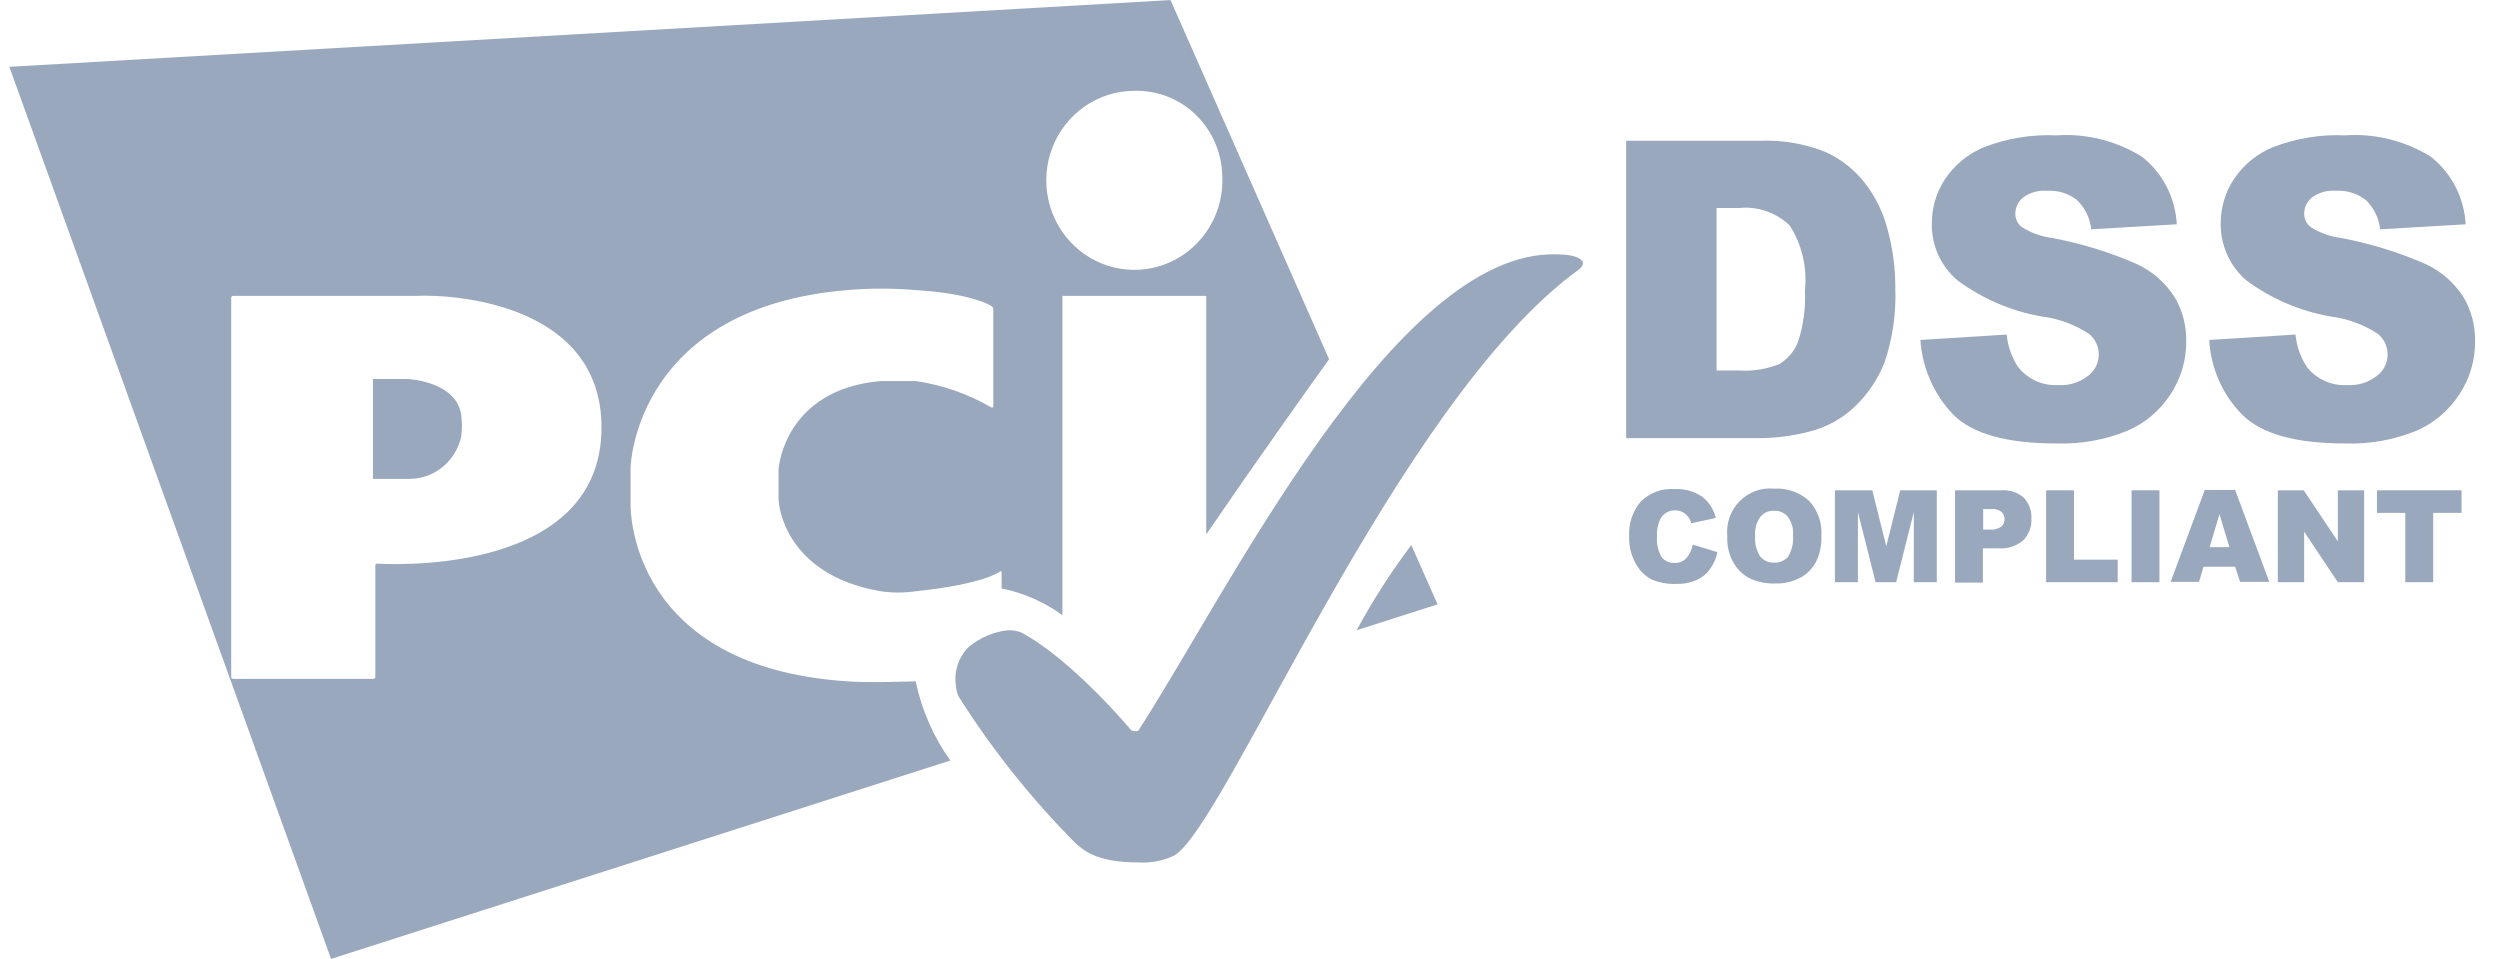 <svg width="73" height="28" viewBox="0 0 73 28" fill="none" xmlns="http://www.w3.org/2000/svg">
<path d="M49.428 15.902L50.148 16.122C50.112 16.308 50.034 16.484 49.92 16.635C49.821 16.769 49.689 16.874 49.536 16.939C49.35 17.019 49.15 17.057 48.948 17.05C48.707 17.059 48.467 17.018 48.243 16.928C48.046 16.828 47.883 16.671 47.775 16.477C47.632 16.23 47.561 15.946 47.571 15.659C47.55 15.285 47.675 14.917 47.919 14.635C48.05 14.51 48.205 14.414 48.374 14.353C48.544 14.292 48.724 14.268 48.903 14.281C49.178 14.267 49.45 14.34 49.683 14.489C49.892 14.643 50.04 14.868 50.102 15.123L49.383 15.281C49.37 15.214 49.341 15.152 49.298 15.098C49.254 15.037 49.197 14.987 49.131 14.952C49.063 14.919 48.989 14.902 48.914 14.904C48.83 14.9 48.746 14.919 48.672 14.96C48.598 15.001 48.536 15.061 48.493 15.135C48.411 15.297 48.373 15.478 48.385 15.659C48.367 15.871 48.413 16.082 48.517 16.266C48.562 16.322 48.619 16.367 48.683 16.396C48.748 16.426 48.818 16.44 48.889 16.437C48.953 16.442 49.018 16.432 49.078 16.409C49.138 16.386 49.192 16.35 49.237 16.303C49.336 16.19 49.402 16.051 49.428 15.902Z" fill="#99A8BD"/>
<path d="M50.437 15.66C50.419 15.472 50.441 15.283 50.503 15.106C50.565 14.929 50.666 14.768 50.797 14.635C50.928 14.502 51.086 14.4 51.26 14.336C51.435 14.273 51.621 14.25 51.805 14.269C52.178 14.246 52.544 14.373 52.825 14.623C52.95 14.758 53.046 14.917 53.108 15.091C53.17 15.265 53.196 15.451 53.185 15.635C53.198 15.901 53.144 16.165 53.029 16.404C52.925 16.601 52.767 16.762 52.573 16.867C52.347 16.986 52.095 17.045 51.841 17.038C51.585 17.046 51.331 16.996 51.097 16.892C50.896 16.788 50.73 16.627 50.617 16.428C50.485 16.195 50.422 15.928 50.437 15.66ZM51.251 15.66C51.235 15.866 51.285 16.071 51.396 16.245C51.445 16.306 51.507 16.355 51.578 16.387C51.649 16.419 51.726 16.433 51.803 16.428C51.88 16.432 51.956 16.419 52.026 16.389C52.097 16.36 52.16 16.315 52.212 16.257C52.324 16.071 52.375 15.853 52.355 15.635C52.376 15.438 52.32 15.24 52.2 15.084C52.149 15.026 52.087 14.98 52.016 14.951C51.946 14.922 51.87 14.909 51.794 14.915C51.719 14.911 51.644 14.926 51.575 14.958C51.506 14.99 51.446 15.037 51.398 15.098C51.283 15.26 51.231 15.46 51.251 15.66Z" fill="#99A8BD"/>
<path d="M54.671 14.317L55.079 15.951L55.487 14.317H56.554V17H55.883V14.951L55.367 17H54.767L54.251 14.951V17H53.58V14.317H54.671Z" fill="#99A8BD"/>
<path d="M57.083 14.317H58.44C58.559 14.307 58.679 14.322 58.792 14.36C58.905 14.398 59.01 14.458 59.1 14.538C59.175 14.619 59.233 14.714 59.27 14.819C59.308 14.923 59.324 15.034 59.317 15.145C59.323 15.262 59.305 15.379 59.263 15.488C59.222 15.597 59.158 15.696 59.077 15.779C58.872 15.951 58.609 16.034 58.345 16.011H57.901V17.011H57.087V14.317H57.083ZM57.897 15.464H58.101C58.219 15.476 58.338 15.445 58.437 15.378C58.467 15.353 58.49 15.321 58.507 15.285C58.523 15.249 58.532 15.21 58.533 15.171C58.535 15.13 58.529 15.09 58.514 15.052C58.499 15.014 58.477 14.979 58.449 14.95C58.36 14.881 58.248 14.85 58.137 14.865H57.909V15.463L57.897 15.464Z" fill="#99A8BD"/>
<path d="M59.746 14.317H60.56V16.342H61.836V17H59.747V14.317H59.746Z" fill="#99A8BD"/>
<path d="M62.242 14.317H63.056V17H62.242V14.317Z" fill="#99A8BD"/>
<path d="M65.265 16.549H64.343L64.211 16.99H63.383L64.379 14.307H65.266L66.263 16.99H65.411L65.265 16.549ZM65.098 15.976L64.809 15.012L64.522 15.976H65.098Z" fill="#99A8BD"/>
<path d="M66.513 14.317H67.269L68.265 15.807V14.317H69.033V17H68.265L67.281 15.524V17H66.513V14.317Z" fill="#99A8BD"/>
<path d="M69.393 14.317H71.877V14.976H71.049V17H70.235V14.976H69.407V14.317H69.393Z" fill="#99A8BD"/>
<path d="M41.21 15.915C40.618 16.702 40.084 17.534 39.614 18.403L41.977 17.646L41.21 15.915Z" fill="#99A8BD"/>
<path d="M11.9 11.067H10.89V13.982H12.018C12.361 13.967 12.691 13.837 12.953 13.611C13.216 13.386 13.398 13.078 13.47 12.736C13.494 12.537 13.494 12.337 13.47 12.138C13.35 11.128 11.9 11.067 11.9 11.067Z" fill="#99A8BD"/>
<path d="M0.273 1.951L9.667 28L27.749 22.207C27.256 21.517 26.912 20.73 26.738 19.896H26.718C26.598 19.896 25.386 19.944 24.764 19.896C18.413 19.494 18.413 14.896 18.413 14.762V13.664C18.413 13.469 18.641 8.969 24.76 8.469C25.41 8.414 26.064 8.414 26.714 8.469C28.396 8.567 28.946 8.932 28.946 8.932C28.963 8.943 28.977 8.957 28.987 8.974C28.998 8.991 29.004 9.01 29.005 9.03V11.86C29.005 11.896 28.982 11.908 28.946 11.896C28.267 11.503 27.523 11.242 26.75 11.128H25.708C22.936 11.371 22.744 13.628 22.744 13.628C22.734 13.668 22.73 13.709 22.733 13.75V14.556C22.733 14.58 22.744 14.641 22.744 14.678C22.744 14.678 22.876 16.774 25.708 17.263C26.054 17.315 26.406 17.315 26.752 17.263C28.743 17.056 29.199 16.69 29.199 16.69C29.223 16.666 29.247 16.678 29.247 16.714V17.182C29.887 17.312 30.492 17.578 31.023 17.963V8.639H35.222V15.604C36.706 13.434 38.284 11.22 38.81 10.49L34.179 0.002L0.273 1.951ZM11.02 16.457C11.012 16.456 11.003 16.457 10.996 16.46C10.988 16.462 10.981 16.467 10.975 16.473C10.969 16.479 10.965 16.486 10.962 16.494C10.96 16.502 10.959 16.51 10.96 16.518V19.762C10.96 19.77 10.96 19.778 10.957 19.786C10.954 19.794 10.95 19.801 10.944 19.807C10.938 19.813 10.931 19.818 10.923 19.82C10.916 19.823 10.907 19.824 10.899 19.823H6.811C6.803 19.824 6.795 19.823 6.787 19.82C6.779 19.818 6.772 19.813 6.766 19.807C6.761 19.801 6.756 19.794 6.753 19.786C6.751 19.778 6.75 19.77 6.751 19.762V8.701C6.75 8.692 6.751 8.684 6.754 8.676C6.756 8.668 6.761 8.661 6.767 8.656C6.772 8.65 6.779 8.645 6.787 8.643C6.795 8.64 6.803 8.639 6.811 8.64H12.117C13.461 8.579 17.564 8.957 17.564 12.482C17.561 16.933 11.023 16.457 11.023 16.457H11.02ZM35.69 5.116C35.72 5.638 35.595 6.158 35.331 6.607C35.066 7.056 34.676 7.415 34.209 7.636C33.742 7.857 33.221 7.93 32.712 7.847C32.204 7.763 31.732 7.527 31.358 7.167C30.983 6.808 30.724 6.343 30.612 5.832C30.501 5.321 30.543 4.788 30.733 4.301C30.923 3.815 31.252 3.398 31.678 3.104C32.104 2.81 32.608 2.652 33.122 2.652C33.784 2.633 34.427 2.881 34.908 3.343C35.39 3.805 35.671 4.443 35.69 5.116Z" fill="#99A8BD"/>
<path d="M33.243 25.183C33.597 25.205 33.952 25.138 34.274 24.988C35.762 24.195 40.788 11.719 46.092 7.878C46.13 7.852 46.163 7.819 46.188 7.781C46.209 7.753 46.222 7.719 46.224 7.683C46.224 7.683 46.224 7.427 45.445 7.427C40.729 7.293 35.822 17.354 33.242 21.33C33.207 21.379 33.038 21.33 33.038 21.33C33.038 21.33 31.311 19.257 29.811 18.464C29.688 18.419 29.558 18.399 29.427 18.403C29.009 18.45 28.613 18.62 28.287 18.891C28.139 19.037 28.027 19.218 27.962 19.418C27.898 19.617 27.881 19.83 27.916 20.038C27.922 20.139 27.946 20.238 27.987 20.33C28.968 21.884 30.115 23.324 31.407 24.623C31.611 24.781 31.935 25.183 33.243 25.183Z" fill="#99A8BD"/>
<path d="M47.484 4.11H51.408C52.047 4.086 52.683 4.194 53.28 4.427C53.739 4.63 54.142 4.944 54.454 5.343C54.772 5.753 55.001 6.227 55.126 6.733C55.273 7.281 55.346 7.847 55.343 8.416C55.371 9.149 55.265 9.881 55.031 10.575C54.84 11.065 54.545 11.506 54.167 11.867C53.829 12.189 53.422 12.427 52.979 12.562C52.468 12.709 51.939 12.787 51.408 12.794H47.484V4.11ZM50.124 6.073V10.818H50.772C51.172 10.845 51.574 10.782 51.948 10.635C52.199 10.489 52.393 10.261 52.5 9.988C52.661 9.502 52.73 8.988 52.704 8.476C52.775 7.812 52.618 7.144 52.26 6.585C52.064 6.397 51.831 6.254 51.577 6.166C51.322 6.077 51.052 6.046 50.784 6.073H50.124Z" fill="#99A8BD"/>
<path d="M56.075 9.927L58.595 9.769C58.626 10.109 58.742 10.437 58.931 10.72C59.07 10.895 59.248 11.034 59.45 11.125C59.653 11.216 59.873 11.257 60.094 11.244C60.409 11.266 60.72 11.171 60.971 10.976C61.065 10.905 61.143 10.814 61.197 10.708C61.252 10.602 61.281 10.485 61.284 10.366C61.286 10.247 61.261 10.129 61.211 10.021C61.161 9.913 61.087 9.818 60.994 9.744C60.584 9.478 60.12 9.307 59.637 9.244C58.74 9.092 57.889 8.729 57.154 8.183C56.913 7.978 56.72 7.72 56.591 7.429C56.462 7.137 56.4 6.82 56.41 6.5C56.413 6.048 56.547 5.607 56.794 5.231C57.077 4.808 57.478 4.481 57.946 4.293C58.616 4.036 59.33 3.92 60.046 3.952C60.921 3.893 61.793 4.11 62.542 4.574C62.842 4.809 63.089 5.107 63.265 5.448C63.441 5.789 63.542 6.165 63.562 6.549L61.065 6.696C61.03 6.369 60.881 6.065 60.646 5.839C60.396 5.646 60.085 5.551 59.771 5.571C59.523 5.55 59.277 5.619 59.075 5.766C59.002 5.824 58.944 5.898 58.904 5.983C58.865 6.068 58.845 6.16 58.847 6.254C58.848 6.328 58.867 6.4 58.9 6.466C58.933 6.531 58.981 6.588 59.039 6.632C59.309 6.802 59.612 6.91 59.927 6.949C60.78 7.11 61.614 7.367 62.41 7.717C62.856 7.927 63.235 8.261 63.502 8.681C63.73 9.071 63.847 9.519 63.838 9.974C63.84 10.521 63.681 11.056 63.382 11.51C63.072 11.989 62.63 12.362 62.11 12.583C61.455 12.848 60.753 12.973 60.048 12.949C58.596 12.949 57.588 12.669 57.024 12.096C56.467 11.509 56.131 10.741 56.075 9.927Z" fill="#99A8BD"/>
<path d="M64.51 9.927L67.029 9.769C67.06 10.11 67.176 10.437 67.365 10.72C67.504 10.895 67.683 11.034 67.885 11.125C68.087 11.216 68.308 11.257 68.529 11.244C68.844 11.266 69.155 11.171 69.405 10.976C69.5 10.906 69.578 10.814 69.632 10.708C69.687 10.603 69.716 10.486 69.718 10.366C69.721 10.247 69.696 10.129 69.646 10.021C69.595 9.913 69.521 9.818 69.429 9.744C69.018 9.479 68.555 9.308 68.072 9.244C67.174 9.092 66.324 8.729 65.588 8.183C65.349 7.977 65.158 7.718 65.029 7.427C64.901 7.136 64.838 6.82 64.845 6.5C64.848 6.048 64.981 5.607 65.229 5.232C65.511 4.808 65.912 4.481 66.38 4.294C67.05 4.037 67.764 3.92 68.48 3.952C69.355 3.893 70.227 4.11 70.977 4.574C71.277 4.809 71.523 5.107 71.699 5.448C71.875 5.789 71.977 6.165 71.996 6.55L69.5 6.696C69.465 6.369 69.316 6.066 69.081 5.84C68.83 5.647 68.519 5.551 68.205 5.571C67.958 5.55 67.711 5.619 67.509 5.766C67.437 5.824 67.379 5.898 67.339 5.983C67.299 6.068 67.28 6.161 67.281 6.254C67.283 6.328 67.301 6.4 67.335 6.466C67.368 6.531 67.415 6.588 67.474 6.632C67.743 6.802 68.046 6.91 68.361 6.95C69.215 7.11 70.048 7.368 70.845 7.718C71.291 7.928 71.669 8.262 71.937 8.681C72.165 9.072 72.281 9.52 72.273 9.974C72.275 10.521 72.116 11.056 71.817 11.511C71.507 11.989 71.064 12.362 70.545 12.584C69.889 12.848 69.187 12.973 68.482 12.949C67.031 12.949 66.023 12.669 65.459 12.096C64.892 11.515 64.555 10.744 64.51 9.927Z" fill="#99A8BD"/>
</svg>
